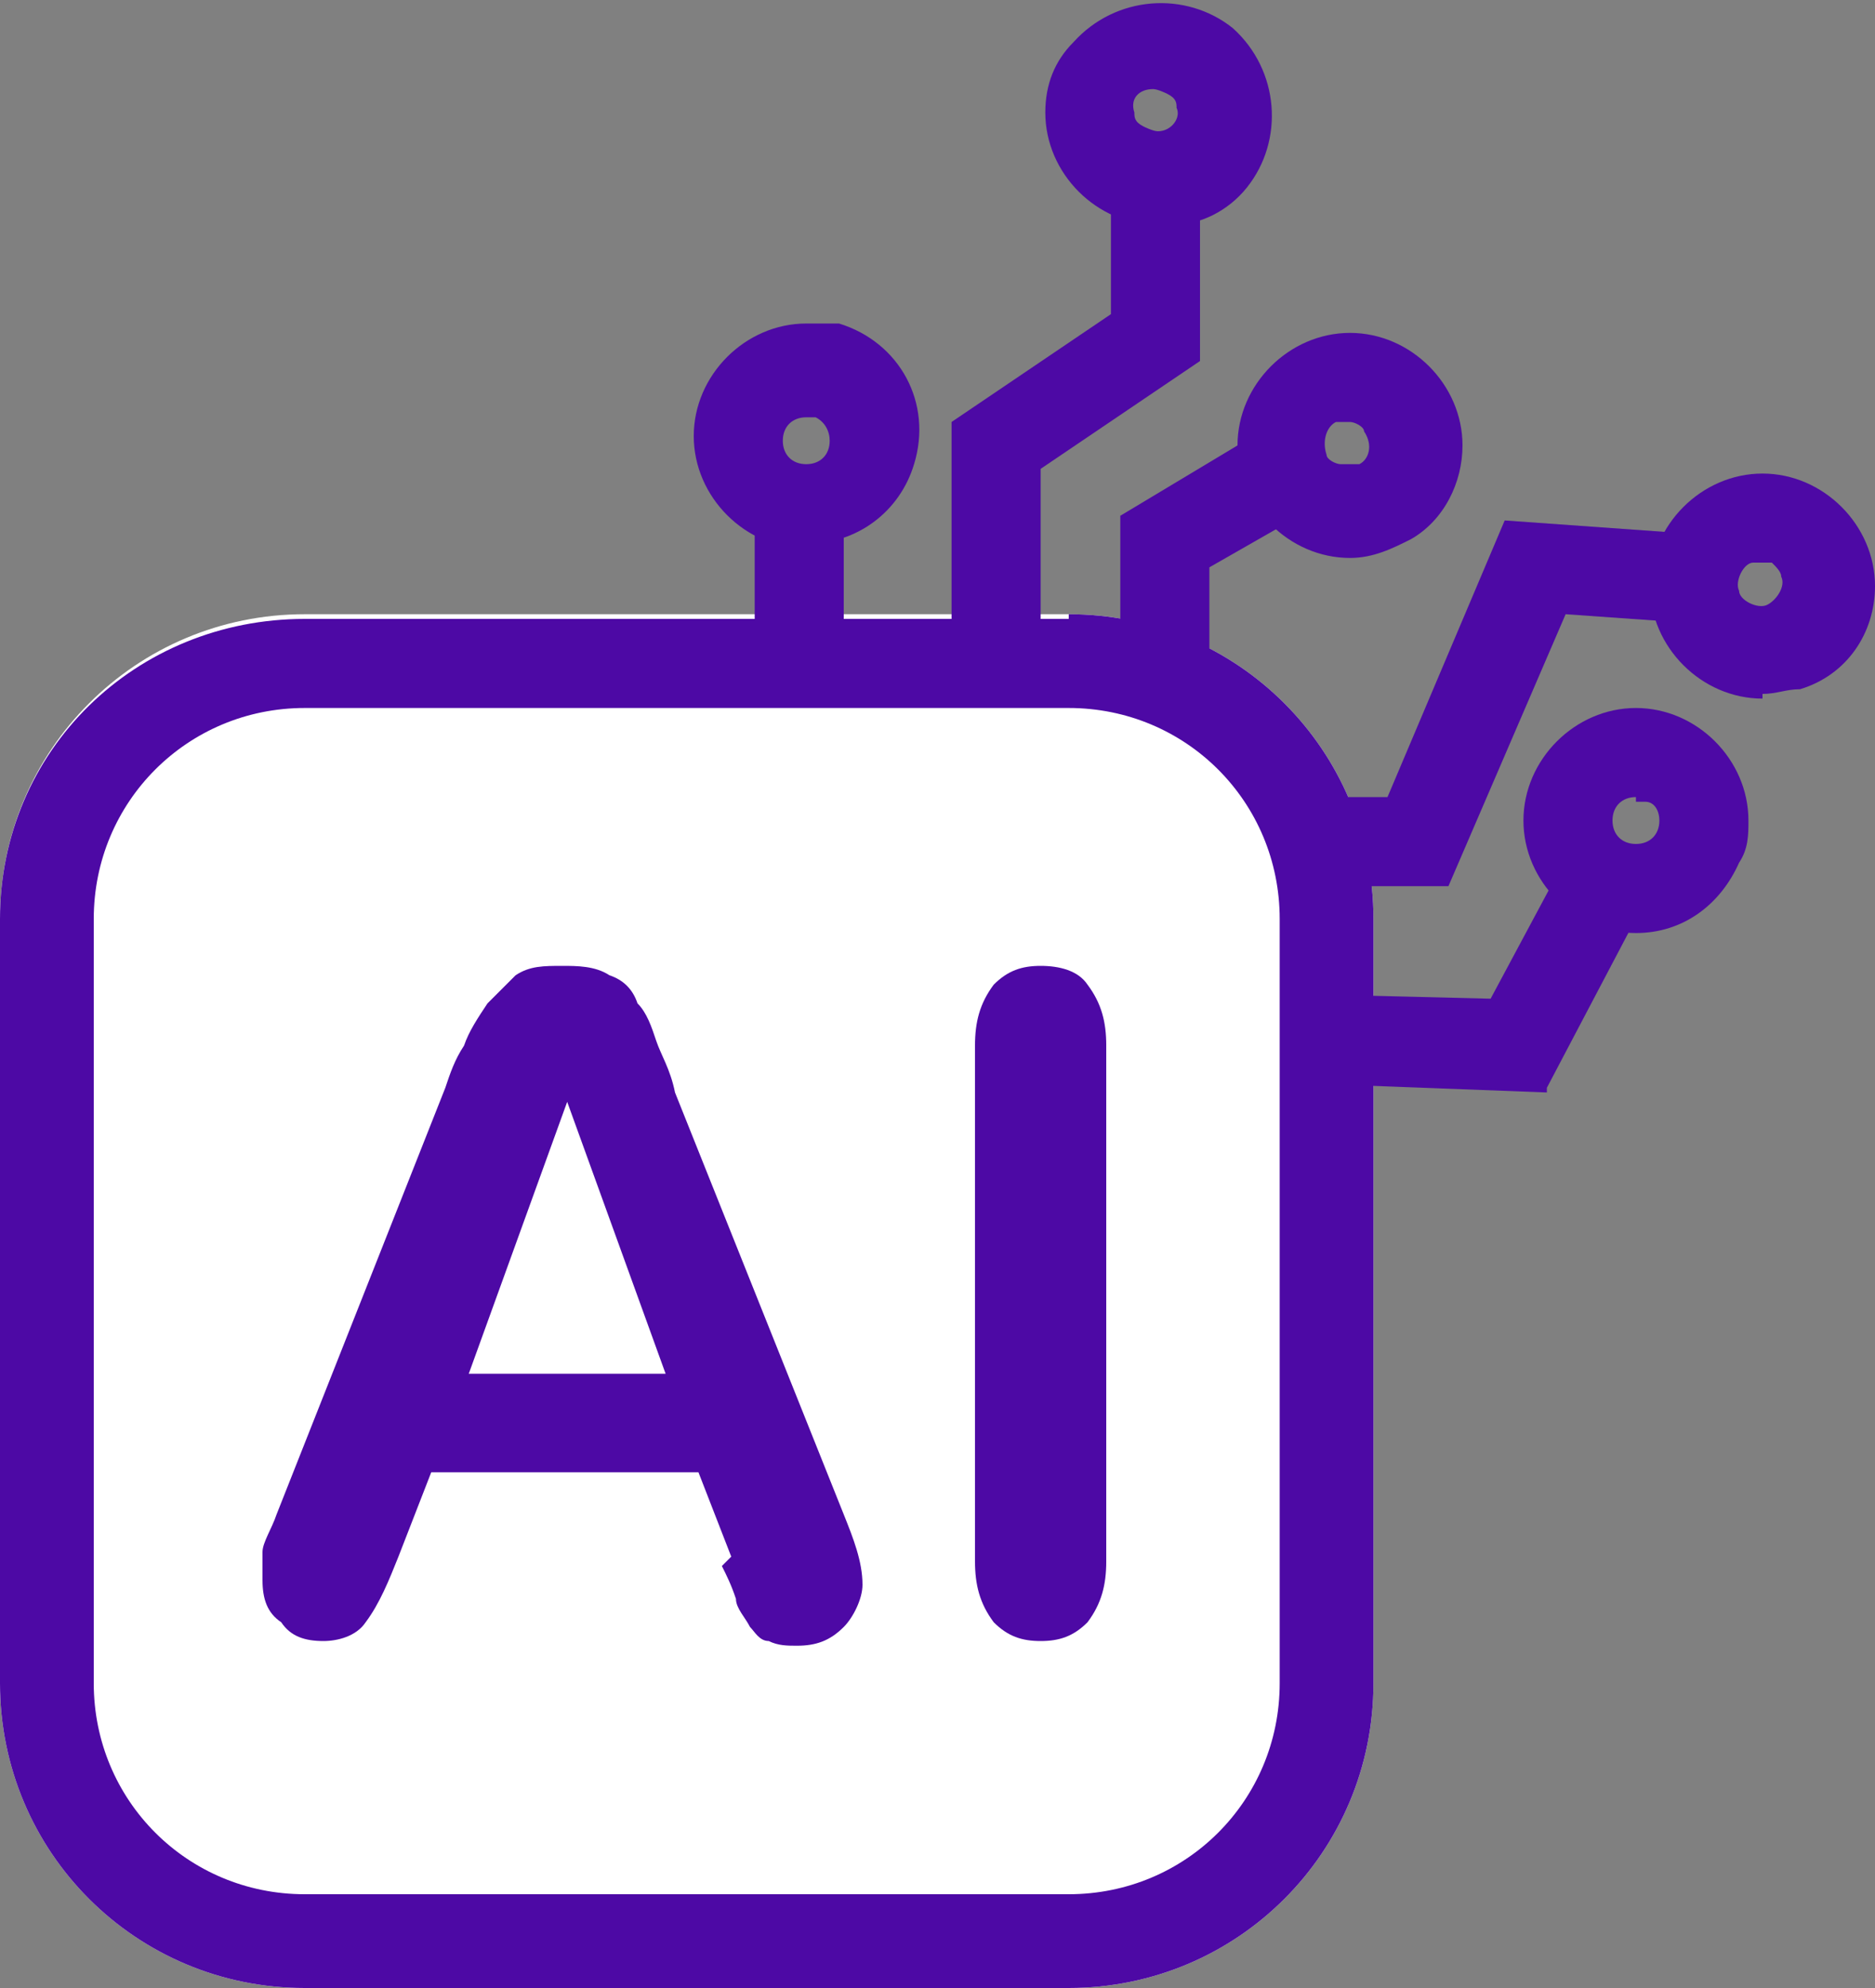 <?xml version="1.0" encoding="UTF-8"?>
<svg id="Calque_1" xmlns="http://www.w3.org/2000/svg" xmlns:xlink="http://www.w3.org/1999/xlink" version="1.1" viewBox="0 0 40 42.4">
  <rect x="0" y="0" width="40" height="42.4" fill="#808080" stroke="none"/>
  <!-- Generator: Adobe Illustrator 29.2.0, SVG Export Plug-In . SVG Version: 2.1.0 Build 108)  -->
  <defs>
    <style>
      .st0 {
        fill: #4d09a5;
      }

      .st1 {
        fill: #fff;
      }
    </style>
  </defs>
  <path id="Tracé_490" class="st1" d="M22.8,42.4H6.5C2.9,42.4,0,39.5,0,35.9v-16.3c0-3.6,2.9-6.5,6.5-6.5h16.3c3.6,0,6.5,2.9,6.5,6.5h0v16.3c0,3.6-2.9,6.5-6.5,6.5h0"/>
  <path id="Tracé_491" class="st0" d="M22.8,15.1c2.5,0,4.5,2,4.5,4.5v16.3c0,2.5-2,4.5-4.5,4.5H6.5c-2.5,0-4.5-2-4.5-4.5v-16.3c0-2.5,2-4.5,4.5-4.5h16.3ZM22.8,13.2H6.5C2.9,13.2,0,16,0,19.6h0v16.3c0,3.6,2.9,6.5,6.5,6.5h16.3c3.6,0,6.5-2.9,6.5-6.5h0v-16.3c0-3.6-2.9-6.5-6.5-6.5h0"/>
  <path id="Tracé_492" class="st0" d="M22.2,14.2h-1.9v-5.2l3.4-2.3v-3.1h1.9v4.1l-3.4,2.3v4.2Z"/>
  <path id="Tracé_493" class="st0" d="M24.7,4.8c-1.3,0-2.4-1.1-2.4-2.4,0-.6.2-1.1.6-1.5.9-1,2.4-1.1,3.4-.3,1,.9,1.1,2.4.3,3.4-.4.5-1,.8-1.6.8,0,0-.1,0-.2,0M24.6,1.9c-.3,0-.5.2-.4.5,0,.1,0,.2.2.3,0,0,.2.1.3.1.3,0,.5-.3.4-.5,0-.1,0-.2-.2-.3,0,0-.2-.1-.3-.1"/>
  <path id="Tracé_494" class="st0" d="M28.8,11.9c-1.3,0-2.4-1.1-2.4-2.4s1.1-2.4,2.4-2.4c1.3,0,2.4,1.1,2.4,2.4,0,.8-.4,1.6-1.1,2-.4.2-.8.4-1.3.4M28.8,9c0,0-.2,0-.3,0-.2.1-.3.4-.2.7,0,.1.2.2.3.2.1,0,.3,0,.4,0,.2-.1.3-.4.1-.7,0,0,0,0,0,0,0-.1-.2-.2-.3-.2,0,0,0,0-.1,0"/>
  <path id="Tracé_495" class="st0" d="M37.6,14.9c-1.3,0-2.4-1.1-2.4-2.4,0-1.3,1.1-2.4,2.4-2.4,1.3,0,2.4,1.1,2.4,2.4,0,1-.6,1.9-1.6,2.2-.3,0-.5.1-.8.1M37.6,12c0,0-.1,0-.2,0-.2,0-.4.4-.3.6,0,.2.4.4.6.3s.4-.4.3-.6c0-.1-.1-.2-.2-.3,0,0-.1,0-.2,0"/>
  <path id="Tracé_496" class="st0" d="M25.8,14.8h-1.9v-3.8l3-1.8,1,1.7-2.1,1.2v2.7Z"/>
  <path id="Tracé_497" class="st0" d="M30.8,18.9h-3.2v-1.9h2l2.5-5.9,4.2.3v1.9c-.1,0-2.9-.2-2.9-.2l-2.5,5.8Z"/>
  <rect id="Rectangle_370" class="st0" x="16.1" y="10.5" width="1.9" height="4.5"/>
  <path id="Tracé_498" class="st0" d="M17.2,11.7c-1.3,0-2.4-1.1-2.4-2.4,0-1.3,1.1-2.4,2.4-2.4.2,0,.5,0,.7,0h0c1.3.4,2,1.7,1.6,3-.3,1-1.2,1.7-2.3,1.7M17.2,8.9c-.3,0-.5.2-.5.5,0,.3.2.5.5.5.3,0,.5-.2.5-.5,0-.2-.1-.4-.3-.5,0,0,0,0-.1,0"/>
  <path id="Tracé_499" class="st0" d="M33,23.3l-5.3-.2v-1.9c0,0,4.1.1,4.1.1l1.5-2.8,1.7.9-2,3.8Z"/>
  <path id="Tracé_500" class="st0" d="M34.9,19.9c-1.3,0-2.4-1.1-2.4-2.4,0-1.3,1.1-2.4,2.4-2.4,1.3,0,2.4,1.1,2.4,2.4,0,.3,0,.6-.2.9-.4.9-1.2,1.5-2.2,1.5M34.9,17c-.3,0-.5.2-.5.5,0,.3.2.5.5.5.3,0,.5-.2.5-.5,0-.2-.1-.4-.3-.4,0,0-.1,0-.2,0"/>
  <path id="Tracé_501" class="st0" d="M15.6,33.2l-.7-1.8h-5.7l-.7,1.8c-.2.5-.4,1-.7,1.4-.2.3-.6.4-.9.4-.4,0-.7-.1-.9-.4-.3-.2-.4-.5-.4-.9,0-.2,0-.4,0-.6,0-.2.2-.5.3-.8l3.6-9.1c.1-.3.2-.6.4-.9.1-.3.3-.6.5-.9.2-.2.4-.4.6-.6.3-.2.6-.2,1-.2.3,0,.7,0,1,.2.3.1.5.3.6.6.2.2.3.5.4.8.1.3.3.6.4,1.1l3.6,9c.2.5.4,1,.4,1.5,0,.3-.2.7-.4.9-.3.3-.6.4-1,.4-.2,0-.4,0-.6-.1-.2,0-.3-.2-.4-.3-.1-.2-.3-.4-.3-.6-.1-.3-.2-.5-.3-.7M10,29.3h4.2l-2.1-5.8-2.1,5.8Z"/>
  <path id="Tracé_502" class="st0" d="M20.8,33.3v-11c0-.5.1-.9.4-1.3.3-.3.6-.4,1-.4.4,0,.8.1,1,.4.3.4.4.8.4,1.3v11c0,.5-.1.9-.4,1.3-.3.3-.6.4-1,.4-.4,0-.7-.1-1-.4-.3-.4-.4-.8-.4-1.3"/>
</svg>